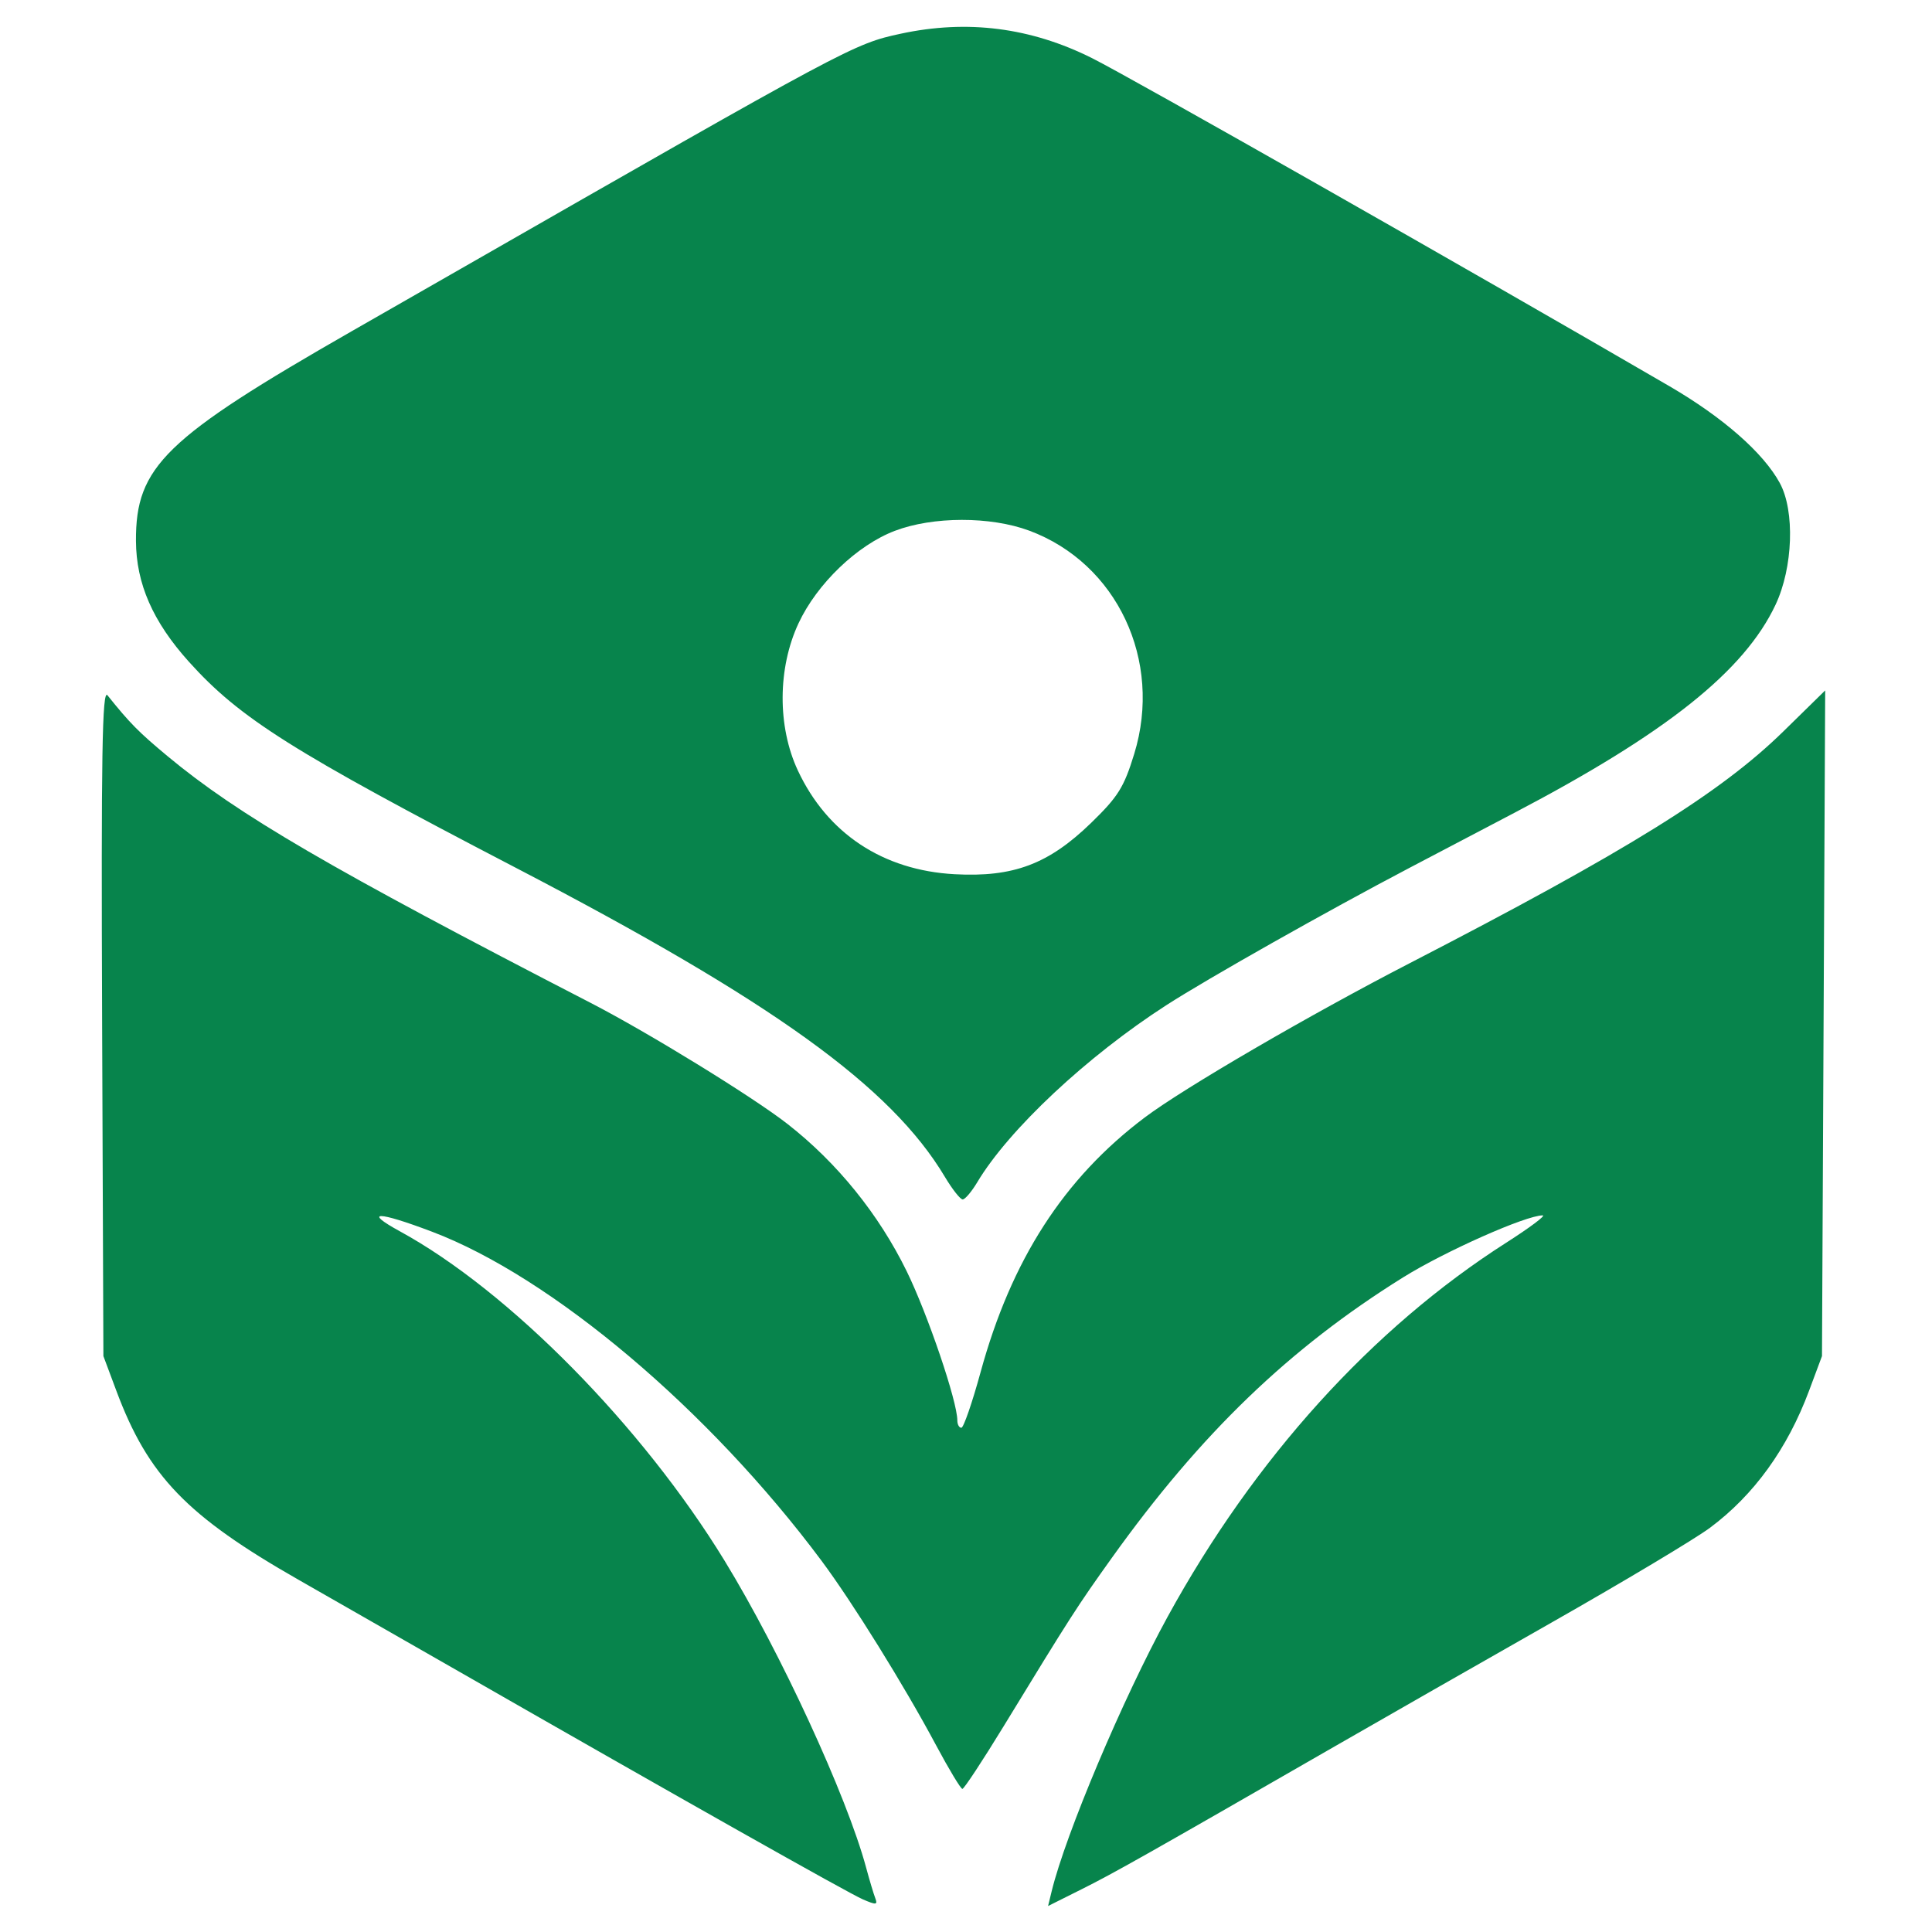 <svg xmlns="http://www.w3.org/2000/svg" xmlns:xlink="http://www.w3.org/1999/xlink" width="512" viewBox="0 0 384 384" height="512" preserveAspectRatio="xMidYMid meet"><defs><clipPath id="e5c6bafa28"><path d="M 20.223 5.336 L 363.723 5.336 L 363.723 378.836 L 20.223 378.836 Z M 20.223 5.336 " clip-rule="nonzero"></path></clipPath></defs><g clip-path="url(#e5c6bafa28)"><path fill="#07844c" d="M 179.012 6.703 C 169.699 8.715 168.887 9.148 89.719 54.492 C 82.109 58.848 73.254 63.922 70.031 65.762 C 32.758 87.102 26.949 92.738 27.023 107.52 C 27.066 116.008 30.379 123.562 37.551 131.535 C 47.68 142.793 58.121 149.375 102.488 172.461 C 153.648 199.082 177.094 215.969 187.805 233.914 C 189.277 236.379 190.867 238.398 191.34 238.398 C 191.812 238.398 193.117 236.855 194.246 234.969 C 200.492 224.512 216.082 209.918 231.867 199.758 C 240.145 194.43 263.734 181.109 280.199 172.465 C 286.637 169.086 295.973 164.188 300.949 161.578 C 331.215 145.711 346.691 133.387 352.91 120.184 C 356.379 112.82 356.773 101.57 353.754 96.012 C 350.488 90.004 342.441 82.945 331.809 76.758 C 292.43 53.855 224.914 15.492 217.059 11.559 C 204.867 5.457 192.254 3.848 179.012 6.703 Z M 461.098 166.098 L 478.125 166.098 L 479.188 130.297 L 489.551 129.008 C 506.523 126.898 514.836 120.914 518.59 108.098 C 521.988 96.504 518.414 84.184 509.441 76.562 C 503.566 71.578 498.234 70.578 477.527 70.578 L 460.543 70.578 Z M 947.402 85.883 L 962.828 86.504 L 962.828 70.578 L 946.777 70.578 Z M 494.125 89 C 496.301 89.898 498.258 91.664 498.879 93.289 C 500.445 97.367 500.164 104.617 498.344 107.195 C 496.195 110.238 488.484 113.023 483.359 112.609 L 479.188 112.27 L 478.883 101.258 C 478.715 95.203 478.82 89.621 479.117 88.855 C 479.852 86.953 489.41 87.043 494.125 89 Z M 547.613 93.164 C 537.93 95.75 529.113 103.77 524.195 114.465 C 522.262 118.668 521.801 121.574 521.777 129.707 C 521.754 138.945 522.031 140.32 525.223 146.75 C 529.215 154.789 534.559 160.445 541.508 163.988 C 553.586 170.145 570.098 169.547 577.766 162.676 L 581.875 158.992 L 581.875 166.625 L 588.703 166.625 C 599.902 166.625 598.902 170.262 598.902 129.57 L 598.902 93.797 L 581.875 93.797 L 581.875 101.352 L 577.629 97.742 C 575.289 95.762 571.523 93.586 569.258 92.914 C 563.973 91.34 554.008 91.457 547.613 93.164 Z M 642.195 92.762 C 640.547 93.25 637.438 94.988 635.277 96.617 C 631 99.855 630.188 99.777 630.664 96.172 C 630.965 93.883 630.68 93.797 622.375 93.797 L 613.77 93.797 L 614.332 166.098 L 629.23 166.098 L 629.82 144.461 C 630.512 119.305 631.918 112.98 637.59 109.551 C 641.852 106.973 651.102 106.816 654.859 109.258 C 660.781 113.109 661.781 118.508 662.051 148.156 L 662.215 166.098 L 668.012 166.426 C 671.199 166.605 674.965 166.461 676.379 166.109 L 678.945 165.473 L 678.457 139.398 C 678.059 118.355 677.617 112.41 676.164 108.578 C 672.41 98.684 661.977 91.621 651.344 91.777 C 647.961 91.828 643.844 92.27 642.195 92.762 Z M 715.957 92.676 C 706.59 95.512 696.406 104.531 692.359 113.578 C 689.164 120.715 688.477 134.93 690.957 142.496 C 694.57 153.535 704.934 163.863 715.359 166.824 C 726.453 169.973 742.043 167.32 747.344 161.379 L 749.477 158.996 L 750.535 166.098 L 765.438 166.098 L 765.996 93.797 L 750.008 93.797 L 750.008 96.965 C 750.008 100.766 749.051 100.926 745.547 97.703 C 741.316 93.816 734.27 91.676 726.027 91.777 C 721.953 91.828 717.418 92.23 715.957 92.676 Z M 804.812 93.094 C 798.016 95.336 794.512 97.477 789.133 102.66 C 772.887 118.32 773.391 142.906 790.27 158.371 C 798.07 165.516 805.062 168.156 815.98 168.082 C 832.574 167.969 845.262 159.312 851.008 144.199 L 852.105 141.293 L 834.242 141.293 L 832.016 144.875 C 830.789 146.848 828.012 149.289 825.852 150.309 C 810.387 157.59 794.797 147.848 794.723 130.863 C 794.688 122.969 796.547 117.633 800.848 113.238 C 805.441 108.543 808.137 107.52 815.906 107.52 C 822.613 107.52 827.59 110.008 832.539 115.844 C 834.855 118.578 835.715 118.836 843.082 119.031 C 850.66 119.23 851.102 119.117 851.102 116.953 C 851.102 110.371 842.09 99.977 831.961 94.859 C 826.047 91.871 811.402 90.922 804.812 93.094 Z M 888.879 92.617 C 879.496 95.07 869.277 103.039 864.617 111.535 C 849.246 139.543 873.371 173.211 904.777 167.59 C 915.602 165.652 923.559 160.402 929.777 151.09 C 934.645 143.805 934.375 143.406 924.629 143.406 C 916.484 143.406 916.109 143.516 912.594 147.004 C 903.426 156.098 885.312 154.074 879.793 143.34 C 875.855 135.676 874.41 136.082 906.699 135.77 L 935.695 135.488 L 935.695 128.102 C 935.695 118.32 933.008 111.652 926.199 104.504 C 918.5 96.43 910.188 92.484 900.047 92.09 C 895.66 91.922 890.629 92.156 888.879 92.617 Z M 1001.668 92.617 C 977.574 98.918 966.371 131.41 981.18 152.066 C 988.836 162.754 999.156 168.07 1012.336 168.121 C 1020.973 168.156 1028.289 165.797 1032.105 161.754 L 1034.66 159.047 L 1035.727 166.098 L 1050.621 166.098 L 1051.18 93.797 L 1035.188 93.797 L 1035.188 101.582 L 1032.262 98.867 C 1027.07 94.043 1022.473 92.391 1013.375 92.078 C 1008.695 91.914 1003.43 92.16 1001.668 92.617 Z M 947.402 166.098 L 962.297 166.098 L 962.863 93.797 L 946.84 93.797 Z M 204.555 105.465 C 222.016 111.945 231.121 131.285 225.441 149.824 C 223.402 156.477 222.238 158.344 216.875 163.551 C 208.418 171.758 201.422 174.391 189.746 173.758 C 175.504 172.988 164.438 165.668 158.578 153.137 C 154.496 144.406 154.551 132.793 158.715 123.879 C 162.379 116.027 170.355 108.367 177.844 105.512 C 185.418 102.625 196.844 102.605 204.555 105.465 Z M 909.172 109.902 C 912.281 111.52 918.141 118.914 918.141 121.219 C 918.141 121.914 911.141 122.297 898.449 122.297 C 879.949 122.297 878.77 122.18 878.77 120.328 C 878.77 115.879 887.188 108.613 893.57 107.551 C 898.445 106.742 904.988 107.727 909.172 109.902 Z M 570.348 111 C 577.73 116.582 579.887 121.266 579.516 130.918 C 579.25 137.926 578.777 139.625 576.004 143.582 C 572.312 148.855 565.133 152.914 559.57 152.883 C 550.168 152.824 541.328 145.125 539.246 135.18 C 536.836 123.672 541.984 112.922 552.078 108.387 C 552.957 107.992 556.395 107.633 559.711 107.594 C 564.961 107.527 566.348 107.973 570.348 111 Z M 736.848 110.188 C 742.438 113.434 746.668 120.184 747.5 127.203 C 749.09 140.605 739.09 152.871 726.535 152.898 C 721.961 152.91 713.527 147.957 710.242 143.324 C 706.621 138.23 705.297 128.211 707.402 121.895 C 711.625 109.191 725.594 103.641 736.848 110.188 Z M 1021.137 109.52 C 1025.93 111.945 1027.836 114.008 1030.938 120.129 C 1034.348 126.848 1033.586 137.18 1029.242 143.176 C 1022.793 152.078 1013.023 155.207 1004.785 151.008 C 987.711 142.301 987.133 117.777 1003.801 109.18 C 1008.176 106.926 1016.328 107.082 1021.137 109.52 Z M 20.297 203.039 L 20.551 269.535 L 23.113 276.395 C 29.441 293.359 37.125 301.324 59.391 314.023 C 65.539 317.523 79.902 325.742 91.316 332.281 C 134.867 357.234 168.578 376.25 171.52 377.523 C 174.129 378.652 174.484 378.621 173.973 377.293 C 173.641 376.441 172.82 373.691 172.145 371.191 C 168.324 357 155.082 328.285 144.008 310.191 C 127.633 283.434 101.191 256.602 79.52 244.754 C 72.055 240.672 75.016 240.699 85.867 244.809 C 109.688 253.832 140.938 280.227 163.254 310.172 C 169.438 318.469 179.703 334.996 186.035 346.848 C 188.594 351.637 190.957 355.555 191.281 355.555 C 191.609 355.555 195.285 349.973 199.453 343.152 C 212.84 321.227 214.082 319.297 220.984 309.641 C 238.676 284.91 256.266 267.973 278.902 253.875 C 287.219 248.699 303.293 241.559 306.625 241.566 C 307.309 241.57 304.035 244.02 299.352 247.008 C 272.703 264.035 249.309 289.887 232.066 321.359 C 223.184 337.578 211.793 364.547 209.027 375.902 L 208.312 378.836 L 214.992 375.496 C 221.41 372.289 227.84 368.66 265.301 347.102 C 274.664 341.711 294.059 330.637 308.395 322.488 C 322.734 314.344 336.895 305.871 339.863 303.664 C 348.605 297.16 355.266 287.945 359.574 276.395 L 362.133 269.535 L 362.77 137.227 L 354.473 145.359 C 341.977 157.602 323.195 169.254 280.199 191.438 C 260.301 201.703 235.246 216.293 227.523 222.109 C 211.434 234.227 201.012 250.398 194.898 272.73 C 193.234 278.805 191.516 283.777 191.078 283.781 C 190.637 283.781 190.277 283.125 190.277 282.32 C 190.277 278.535 184.383 261.18 180.203 252.648 C 174.641 241.305 166.391 231.109 156.535 223.406 C 149.68 218.047 128.902 205.266 117.387 199.324 C 65.625 172.617 47.297 161.93 33.32 150.309 C 27.57 145.527 25.805 143.742 21.359 138.191 C 20.309 136.879 20.094 149.98 20.297 203.039 Z M 696.152 192.23 C 692.527 197.762 689.352 203.238 689.352 203.957 C 689.352 206.898 694.914 201.867 701.074 193.355 L 704.383 188.789 L 701.387 188.797 C 699.188 188.805 697.805 189.711 696.152 192.23 Z M 458.438 260.316 L 460.832 260.953 C 462.148 261.305 463.586 261.598 464.023 261.605 C 464.465 261.613 464.824 254.746 464.824 246.348 L 464.824 231.074 L 490.895 230.48 L 491.566 224.676 L 464.824 224.676 L 464.824 213.066 C 464.824 199.773 463.246 201.199 477.688 201.445 C 488.473 201.629 491.477 200.832 491.031 197.918 C 490.695 195.73 490.129 195.641 474.559 195.359 L 458.438 195.07 Z M 786.188 200.242 C 786.188 205.152 786.309 205.359 789.113 205.258 C 791.828 205.16 792.059 204.793 792.367 200.137 C 792.684 195.18 792.652 195.125 789.441 195.125 C 786.262 195.125 786.188 195.238 786.188 200.242 Z M 514.305 212.527 C 507.805 214.789 500.402 223.301 498.812 230.34 C 495.52 244.945 503.918 258.414 518.293 261.574 C 525.73 263.207 536.52 260.418 540.316 255.883 C 542.402 253.391 543.398 253.875 543.766 257.562 C 544.02 260.082 544.684 260.98 546.492 261.25 L 548.887 261.605 L 548.887 212.012 L 546.293 212.012 C 544.062 212.012 543.648 212.566 543.363 215.957 L 543.035 219.902 L 540.906 217.668 C 535 211.477 523.645 209.281 514.305 212.527 Z M 571.766 212.188 C 570.598 212.828 568.559 214.324 567.242 215.508 L 564.848 217.656 L 564.848 214.832 C 564.848 212.527 564.363 212.012 562.188 212.012 L 559.527 212.012 L 559.527 261.699 L 565.383 261.09 L 566.445 223.434 L 569.43 220.891 C 571.074 219.488 573.586 218.344 575.02 218.344 C 577.281 218.344 577.617 217.863 577.617 214.648 C 577.617 210.648 575.895 209.922 571.766 212.188 Z M 596.242 212.617 C 594.488 213.527 592.215 215.02 591.188 215.941 C 589.457 217.496 589.324 217.418 589.324 214.812 C 589.324 212.398 588.879 212.012 586.113 212.012 L 582.898 212.012 L 583.473 261.09 L 588.793 261.09 L 589.324 243.676 C 589.887 225.316 590.375 223.336 595.312 219.48 C 598.832 216.738 608.879 216.418 612.504 218.938 C 617.34 222.297 618.152 225.762 618.379 243.992 L 618.586 261.09 L 623.91 261.09 L 624.441 243.676 C 624.777 232.617 625.457 225.422 626.301 223.961 C 630.367 216.91 642.535 214.766 648.797 219.992 C 652.852 223.375 653.27 225.633 653.512 245.281 L 653.703 261.09 L 659.766 261.781 L 659.371 242.965 C 658.941 222.633 658.164 219.484 652.332 214.488 C 645.723 208.828 632.074 209.91 625.367 216.629 L 622.57 219.43 L 619.164 216.277 C 613.531 211.055 602.629 209.316 596.242 212.617 Z M 684.828 212.461 C 674.652 216.062 668.07 225.516 668.07 236.527 C 668.07 246.844 673.09 254.984 682.391 259.734 C 690.965 264.113 705.055 261.719 710.793 254.902 C 712.672 252.668 712.691 252.691 712.727 257.258 C 712.762 261.516 712.941 261.816 715.156 261.227 C 716.473 260.879 717.922 260.586 718.367 260.578 C 718.816 260.57 719.062 249.758 718.906 236.551 L 718.613 212.539 L 715.688 212.207 C 712.957 211.895 712.762 212.133 712.762 215.832 L 712.762 219.793 L 709.832 217.016 C 703.766 211.25 693.523 209.383 684.828 212.461 Z M 743.625 212.273 C 741.574 212.949 737.453 215.914 734.473 218.859 C 728.188 225.074 725.855 231.832 727.098 240.281 C 730.664 264.574 763.469 270.32 775.102 248.688 C 776.641 245.836 776.613 245.785 773.586 245.785 C 771.367 245.785 769.199 247.082 765.84 250.402 C 758.281 257.891 747.598 258.332 739.543 251.5 C 734.418 247.148 732.57 242.234 733.203 234.652 C 734.078 224.188 741.594 217.289 752.117 217.289 C 759.059 217.289 764.426 219.758 767.402 224.305 C 769.078 226.871 770.484 227.82 772.621 227.832 C 774.375 227.84 775.547 227.273 775.547 226.418 C 775.547 223.883 770.844 217.977 766.316 214.82 C 762.684 212.289 760.605 211.68 754.625 211.395 C 750.617 211.203 745.668 211.598 743.625 212.273 Z M 815.449 213.457 C 810.242 215.891 805.727 220.016 803.242 224.621 C 801.234 228.352 800.25 237.086 801.238 242.375 C 804.578 260.098 827.664 268.391 841.336 256.781 L 845.641 253.121 L 845.977 257.008 C 846.238 260.102 846.797 260.965 848.703 261.25 L 851.102 261.605 L 851.102 212.012 L 848.441 212.012 C 846.098 212.012 845.777 212.465 845.777 215.754 L 845.777 219.5 L 841.727 216.266 C 834.305 210.352 824.379 209.293 815.449 213.457 Z M 786.719 261.066 L 792.039 261.09 L 792.609 212.012 L 786.148 212.012 Z M 533.465 220 C 541.629 225.496 544.543 232.082 542.512 240.469 C 538.414 257.418 517.441 261.598 506.953 247.555 C 505.168 245.168 504.727 243.035 504.727 236.836 C 504.727 229.781 505.016 228.734 507.996 225.039 C 514.539 216.918 525.625 214.723 533.465 220 Z M 701.91 218.773 C 710.824 223.371 715.145 234.934 711.328 243.973 C 709.27 248.848 701.945 255.023 697.172 255.914 C 687.457 257.719 676.867 251.016 674.324 241.449 C 672.016 232.777 676.457 223.148 684.738 218.863 C 688.562 216.883 698.152 216.832 701.91 218.773 Z M 835.023 219.137 C 839.816 221.582 844.734 228.602 845.465 234.035 C 847.121 246.262 835.281 257.801 823.055 255.887 C 810.133 253.859 802.895 240.273 808.41 228.371 C 810.562 223.711 812.781 221.434 817.582 218.953 C 821.84 216.75 830.535 216.844 835.023 219.137 Z M 555.805 285.895 C 555.027 287.141 556.035 289.062 557.465 289.062 C 558.016 289.062 558.465 288.109 558.465 286.949 C 558.465 284.723 556.918 284.109 555.805 285.895 Z M 625.504 301.199 C 625.504 315.039 625.75 317.559 627.102 317.559 C 628.449 317.559 628.695 315.039 628.695 301.199 C 628.695 287.359 628.449 284.84 627.102 284.84 C 625.75 284.84 625.504 287.359 625.504 301.199 Z M 689.426 286.812 C 688.012 289.434 689.301 290.578 691.047 288.254 C 692.188 286.73 692.742 286.645 694.344 287.746 C 697.805 290.133 698.934 290.371 700.539 289.051 C 701.406 288.332 702.109 286.973 702.086 286.031 C 702.059 284.605 701.773 284.672 700.449 286.418 C 698.898 288.449 698.734 288.461 695.609 286.68 C 691.527 284.359 690.742 284.375 689.426 286.812 Z M 1024.02 285.895 C 1023.238 287.141 1024.25 289.062 1025.676 289.062 C 1026.227 289.062 1026.676 288.109 1026.676 286.949 C 1026.676 284.723 1025.129 284.109 1024.02 285.895 Z M 459.5 302.254 C 459.5 311.754 459.906 317.559 460.566 317.559 C 461.211 317.559 461.629 312.965 461.629 305.887 C 461.629 298.289 462.004 294.445 462.707 294.875 C 463.297 295.238 465.973 299.297 468.648 303.898 C 471.324 308.5 473.926 312.52 474.434 312.832 C 475.379 313.41 481.766 304.188 484.812 297.848 C 485.738 295.918 486.887 294.34 487.363 294.34 C 487.844 294.34 488.234 299.562 488.234 305.949 C 488.234 312.984 488.652 317.559 489.297 317.559 C 489.957 317.559 490.359 311.754 490.359 302.254 C 490.359 293.836 489.934 286.949 489.414 286.949 C 488.891 286.949 485.531 291.938 481.945 298.031 C 478.363 304.129 475.258 309.113 475.047 309.113 C 474.836 309.113 471.695 304.129 468.062 298.031 C 464.434 291.938 461.023 286.949 460.484 286.949 C 459.93 286.949 459.5 293.613 459.5 302.254 Z M 790.445 302.254 C 790.445 315.156 790.695 317.559 792.039 317.559 C 793.309 317.559 793.637 316.031 793.637 310.129 L 793.637 302.699 L 812.258 303.309 L 812.57 310.434 C 812.809 315.82 813.262 317.559 814.438 317.559 C 815.715 317.559 815.98 314.941 815.98 302.254 C 815.98 289.355 815.727 286.949 814.383 286.949 C 813.133 286.949 812.789 288.418 812.789 293.812 L 812.789 300.672 L 793.637 300.672 L 793.637 293.812 C 793.637 288.418 793.297 286.949 792.039 286.949 C 790.695 286.949 790.445 289.355 790.445 302.254 Z M 1007.523 291.699 C 1007.523 293.633 1006.957 294.34 1005.398 294.34 C 1004.223 294.34 1003.266 294.758 1003.266 295.27 C 1003.266 295.785 1004.223 296.453 1005.398 296.754 C 1007.305 297.25 1007.523 298.195 1007.523 305.824 C 1007.523 313.738 1007.711 314.465 1010.176 316.066 C 1012.98 317.891 1018.168 317.402 1018.168 315.312 C 1018.168 314.625 1017.137 314.422 1015.582 314.805 C 1011.066 315.93 1009.52 313.133 1009.871 304.512 L 1010.184 296.977 L 1013.641 296.648 C 1018.285 296.203 1018.074 294.34 1013.375 294.34 C 1010.117 294.34 1009.652 294.012 1009.652 291.699 C 1009.652 290.25 1009.172 289.062 1008.59 289.062 C 1008.004 289.062 1007.523 290.25 1007.523 291.699 Z M 502.332 295.57 C 498.93 297.277 499.305 298.969 502.863 297.965 C 506.414 296.969 511.699 297.137 512.863 298.293 C 513.328 298.754 513.844 300.309 514.008 301.75 C 514.289 304.242 513.988 304.391 507.562 304.898 C 502.531 305.293 500.441 305.949 499.312 307.48 C 494.957 313.387 505.023 320.625 511.176 316.008 C 513.832 314.016 514.836 314.008 514.836 315.977 C 514.836 316.848 515.316 317.559 515.898 317.559 C 516.523 317.559 516.965 313.902 516.965 308.703 C 516.965 301.824 516.547 299.34 515.09 297.555 C 512.887 294.852 505.922 293.77 502.332 295.57 Z M 525.477 305.949 C 525.477 315.566 525.75 317.559 527.074 317.559 C 528.348 317.559 528.668 315.988 528.668 309.762 C 528.668 299.969 530.559 297.02 536.723 297.195 C 542.402 297.352 543.566 299.414 543.566 309.316 C 543.566 315.941 543.883 317.559 545.164 317.559 C 546.445 317.559 546.758 315.934 546.758 309.258 C 546.758 302.496 546.355 300.449 544.586 298.215 C 541.742 294.629 536.352 293.617 531.992 295.855 C 529.055 297.359 528.668 297.371 528.668 295.949 C 528.668 295.062 527.949 294.34 527.074 294.34 C 525.75 294.34 525.477 296.332 525.477 305.949 Z M 555.273 305.949 C 555.273 315.566 555.547 317.559 556.867 317.559 C 558.191 317.559 558.465 315.566 558.465 305.949 C 558.465 296.332 558.191 294.34 556.867 294.34 C 555.547 294.34 555.273 296.332 555.273 305.949 Z M 566.977 310.172 C 566.977 323.539 567.227 326.004 568.574 326.004 C 569.801 326.004 570.172 324.652 570.172 320.199 C 570.172 314.023 570.57 313.562 573.832 316.008 C 579.777 320.469 590.387 314.023 590.387 305.949 C 590.387 302.309 587.379 297.652 583.855 295.844 C 580.125 293.934 574.367 294.504 572.285 296.992 C 570.73 298.852 568.957 298.062 569.801 295.887 C 570.172 294.922 569.754 294.34 568.688 294.34 C 567.191 294.34 566.977 296.332 566.977 310.172 Z M 595.723 301.992 C 595.742 311.957 596.422 314.156 600.047 316.02 C 603.844 317.965 606.098 317.953 609.93 315.969 C 613.691 314.023 613.801 314.023 613.801 315.977 C 613.801 316.848 614.277 317.559 614.863 317.559 C 615.508 317.559 615.926 312.984 615.926 305.949 C 615.926 298.91 615.508 294.34 614.863 294.34 C 614.262 294.34 613.793 297.426 613.785 301.461 C 613.773 305.379 613.172 309.758 612.441 311.191 C 610.57 314.855 605.105 316.262 601.594 313.984 C 599.062 312.34 598.902 311.695 598.902 303.285 C 598.902 296.035 598.598 294.34 597.305 294.34 C 596.031 294.34 595.711 295.887 595.723 301.992 Z M 639.441 295.977 C 634.703 298.02 635.832 299.008 641.254 297.562 C 646.348 296.203 650.543 297.441 651.555 300.602 C 652.645 304.016 651.332 304.895 645.129 304.895 C 638.316 304.895 634.492 307.578 635.652 311.543 C 637.25 317.004 643.906 319.23 648.688 315.91 C 650.836 314.414 651.117 314.414 651.699 315.91 C 653.242 319.902 654.234 316.855 654.234 308.137 C 654.234 299.215 654.086 298.598 651.434 296.527 C 648.156 293.973 644.492 293.805 639.441 295.977 Z M 666.891 295.918 C 658.711 300.328 658.785 311.758 667.023 315.984 C 668.828 316.91 670.195 318.465 670.195 319.586 C 670.195 320.668 670.914 321.828 671.793 322.164 C 674.613 323.234 673.5 324.945 669.934 325.02 C 666.723 325.086 666.641 325.168 668.809 326.211 C 673.172 328.301 677.812 323.945 674.094 321.246 C 671.457 319.336 671.945 317.809 675.445 317.047 C 678.508 316.379 681.645 313.785 680.621 312.77 C 680.336 312.488 678.391 312.961 676.305 313.828 C 669.422 316.68 663.812 313.141 663.812 305.949 C 663.812 301.422 665.34 298.977 668.941 297.73 C 672.242 296.586 677.648 297.18 677.648 298.684 C 677.648 299.195 678.402 299.617 679.332 299.617 C 681.703 299.617 680.633 297.227 677.562 295.672 C 674.199 293.973 670.336 294.059 666.891 295.918 Z M 689.617 295.57 C 686.215 297.277 686.59 298.969 690.148 297.965 C 693.699 296.969 698.984 297.137 700.145 298.293 C 700.613 298.754 701.129 300.309 701.293 301.75 C 701.578 304.242 701.273 304.391 694.852 304.898 C 687.488 305.477 684.543 307.672 685.715 311.699 C 687.219 316.871 692.781 318.848 698.527 316.254 C 700.824 315.211 701.512 315.211 701.855 316.254 C 702.102 316.973 702.738 317.559 703.273 317.559 C 703.812 317.559 704.246 313.574 704.246 308.703 C 704.246 301.824 703.832 299.34 702.379 297.555 C 700.172 294.852 693.207 293.77 689.617 295.57 Z M 716.766 295.988 C 713.566 297.711 710.637 302.48 710.637 305.949 C 710.637 311.645 716.711 317.562 722.551 317.555 C 726.645 317.547 731.586 313.824 732.953 309.723 C 736.293 299.684 726.055 290.992 716.766 295.988 Z M 753.32 297.039 C 747.27 302.086 747.984 311.5 754.711 315.57 C 758.465 317.844 761.074 318.039 765.812 316.398 C 769.996 314.953 770.375 312.758 766.234 313.953 C 761.156 315.422 756.023 314.695 754 312.223 C 750.32 307.711 751.363 307.004 761.711 307.004 C 772.277 307.004 772.785 306.598 769.676 300.637 C 767.863 297.168 763.156 294.34 759.188 294.34 C 757.738 294.34 755.098 295.555 753.32 297.039 Z M 828.637 295.918 C 820.215 300.461 820.285 311.633 828.766 315.98 C 834.859 319.109 841.141 316.91 844.164 310.594 C 848.875 300.734 838.281 290.719 828.637 295.918 Z M 851.102 305.949 C 851.102 315.566 851.371 317.559 852.695 317.559 C 853.98 317.559 854.293 315.926 854.293 309.191 C 854.293 301.352 854.477 300.684 857.172 298.578 C 859.18 297.008 860.863 296.527 862.758 296.988 C 867.457 298.129 868.441 300.039 868.965 309.059 C 869.234 313.734 869.828 317.559 870.273 317.559 C 870.723 317.559 871.266 313.773 871.477 309.148 C 871.926 299.293 873.418 297.027 879.352 297.191 C 884.852 297.348 886.141 299.645 886.184 309.379 C 886.211 316.215 886.5 317.559 887.941 317.559 C 889.449 317.559 889.609 316.352 889.191 308.426 C 888.75 300.078 888.457 299.078 885.801 296.816 C 882.258 293.785 879.418 293.699 873.973 296.449 C 870.41 298.254 869.676 298.336 868.938 297.02 C 867.539 294.547 861.09 293.824 858.047 295.805 C 854.809 297.906 854.293 297.922 854.293 295.922 C 854.293 295.051 853.574 294.34 852.695 294.34 C 851.371 294.34 851.102 296.332 851.102 305.949 Z M 900 297.242 C 896.188 300.621 894.867 306.984 897.094 311.227 C 899.965 316.68 910.008 319.078 914.492 315.379 C 917.02 313.301 915.105 312.363 911.738 314.031 C 906.535 316.602 898.988 313.105 898.988 308.129 C 898.988 307.414 902.488 307.004 908.559 307.004 C 919.125 307.004 919.633 306.598 916.523 300.637 C 914.703 297.145 910 294.34 905.965 294.34 C 904.484 294.34 901.797 295.645 900 297.242 Z M 929.18 295.02 C 921.93 296.578 919.078 308.418 924.625 313.918 C 927.891 317.156 934.461 318.289 938.297 316.277 C 942.359 314.152 945.094 308.684 944.273 304.344 C 942.922 297.195 936.762 293.391 929.18 295.02 Z M 951.121 310.172 C 951.121 323.539 951.375 326.004 952.727 326.004 C 953.969 326.004 954.32 324.578 954.32 319.508 L 954.32 313.012 L 956.562 315.02 C 960.07 318.176 967.375 317.754 970.977 314.184 C 973.297 311.875 973.859 310.324 973.93 306.027 C 973.988 301.688 973.508 300.23 971.289 298.023 C 967.613 294.383 961.645 293.48 957.797 295.984 C 954.512 298.121 953.633 298.09 954.098 295.852 C 954.273 295.02 953.668 294.34 952.766 294.34 C 951.359 294.34 951.121 296.602 951.121 310.172 Z M 982.176 295.895 C 980.18 296.781 978.945 297.957 979.348 298.594 C 979.836 299.375 980.508 299.336 981.566 298.469 C 983.352 297 991.27 296.789 992.66 298.176 C 993.195 298.703 993.762 300.309 993.922 301.75 C 994.207 304.242 993.902 304.391 987.48 304.898 C 982.461 305.293 980.359 305.949 979.238 307.473 C 977.105 310.363 977.352 312 980.344 314.969 C 983.312 317.914 987.957 318.363 991.09 316.008 C 993.773 314 995.137 313.984 994.371 315.977 C 993.996 316.941 994.371 317.559 995.32 317.559 C 997.785 317.559 997.535 300.637 995.023 297.59 C 992.613 294.668 986.691 293.887 982.176 295.895 Z M 1023.484 305.949 C 1023.484 315.566 1023.762 317.559 1025.078 317.559 C 1026.402 317.559 1026.676 315.566 1026.676 305.949 C 1026.676 296.332 1026.402 294.34 1025.078 294.34 C 1023.762 294.34 1023.484 296.332 1023.484 305.949 Z M 1036.961 296.047 C 1033.062 298.141 1033.961 298.996 1038.688 297.703 C 1043.949 296.262 1047.926 297.281 1049.113 300.371 C 1050.555 304.125 1049.562 304.895 1043.309 304.895 C 1037.273 304.895 1034.742 306.199 1033.633 309.891 C 1033.117 311.609 1033.656 312.965 1035.609 314.902 C 1038.664 317.938 1042.398 318.281 1046.949 315.949 C 1049.766 314.504 1050.09 314.504 1050.09 315.949 C 1050.09 316.836 1050.566 317.559 1051.152 317.559 C 1051.781 317.559 1052.219 313.715 1052.219 308.137 C 1052.219 299.215 1052.066 298.598 1049.414 296.527 C 1046.121 293.957 1041.199 293.77 1036.961 296.047 Z M 581.57 297.559 C 585.062 298.766 587.215 302.32 587.16 306.789 C 587.07 314.473 577.734 317.523 571.93 311.766 C 568.277 308.141 570.637 299.59 575.871 297.496 C 577.125 296.992 578.199 296.555 578.258 296.516 C 578.316 296.48 579.809 296.949 581.57 297.559 Z M 725.273 297.574 C 729.312 298.969 731.363 303.426 730.379 308.648 C 729.457 313.523 724.418 316.055 719.215 314.258 C 715.402 312.938 713.824 310.559 713.824 306.105 C 713.824 300.547 714.992 299.156 721.914 296.492 C 721.973 296.469 723.488 296.953 725.273 297.574 Z M 766.234 299.375 C 767.258 300.27 768.094 301.875 768.094 302.945 C 768.094 304.664 767.164 304.895 760.117 304.895 C 753.07 304.895 752.133 304.664 752.133 302.945 C 752.133 297.418 761.316 295.094 766.234 299.375 Z M 836.957 297.559 C 842.004 299.301 844.379 307.211 841.133 311.449 C 837.875 315.707 829.984 315.969 827.129 311.918 C 825.492 309.609 825.059 304.25 826.25 301.168 C 826.793 299.758 829.34 298.148 833.645 296.492 C 833.707 296.469 835.199 296.949 836.957 297.559 Z M 913.082 299.777 C 916.77 304.098 915.633 305.023 906.965 304.797 C 898.789 304.578 898.152 304.184 900.113 300.543 C 902.516 296.09 909.586 295.676 913.082 299.777 Z M 939.152 300.289 C 945.262 306.949 938.434 317.203 929.859 314.242 C 926.09 312.938 924.523 310.543 924.523 306.105 C 924.523 301.352 925.574 299.523 929.207 297.965 C 933.254 296.227 936.023 296.875 939.152 300.289 Z M 965.719 297.559 C 969.141 298.742 971.34 302.277 971.34 306.594 C 971.34 310.539 969.652 312.98 966.047 314.227 C 962.16 315.57 956.922 314.074 955.359 311.184 C 952.84 306.516 955.074 299.246 959.527 297.625 C 961.047 297.07 962.344 296.578 962.406 296.531 C 962.469 296.488 963.953 296.949 965.719 297.559 Z M 514.332 308.105 C 515.406 309.828 511.91 314.285 508.891 315.039 C 503.316 316.426 498.762 311.762 502.277 308.27 C 503.848 306.715 513.387 306.586 514.332 308.105 Z M 652.109 308.953 C 652.109 313.477 643.145 316.961 639.867 313.715 C 636.066 309.938 638.953 307.004 646.469 307.004 C 651.238 307.004 652.109 307.305 652.109 308.953 Z M 701.617 308.105 C 702.691 309.828 699.195 314.285 696.176 315.039 C 690.602 316.426 686.047 311.762 689.566 308.27 C 691.133 306.715 700.668 306.586 701.617 308.105 Z M 994.75 308.352 C 994.75 310.707 991.703 314.129 989 314.801 C 983.289 316.223 978.66 311.777 982.199 308.27 C 983.969 306.512 994.75 306.582 994.75 308.352 Z M 1050.09 308.953 C 1050.09 314.656 1038.434 317.43 1036.738 312.125 C 1035.629 308.668 1038.109 307.004 1044.367 307.004 C 1049.223 307.004 1050.09 307.301 1050.09 308.953 Z M 1050.09 308.953 " fill-opacity="1" fill-rule="evenodd"></path></g></svg>